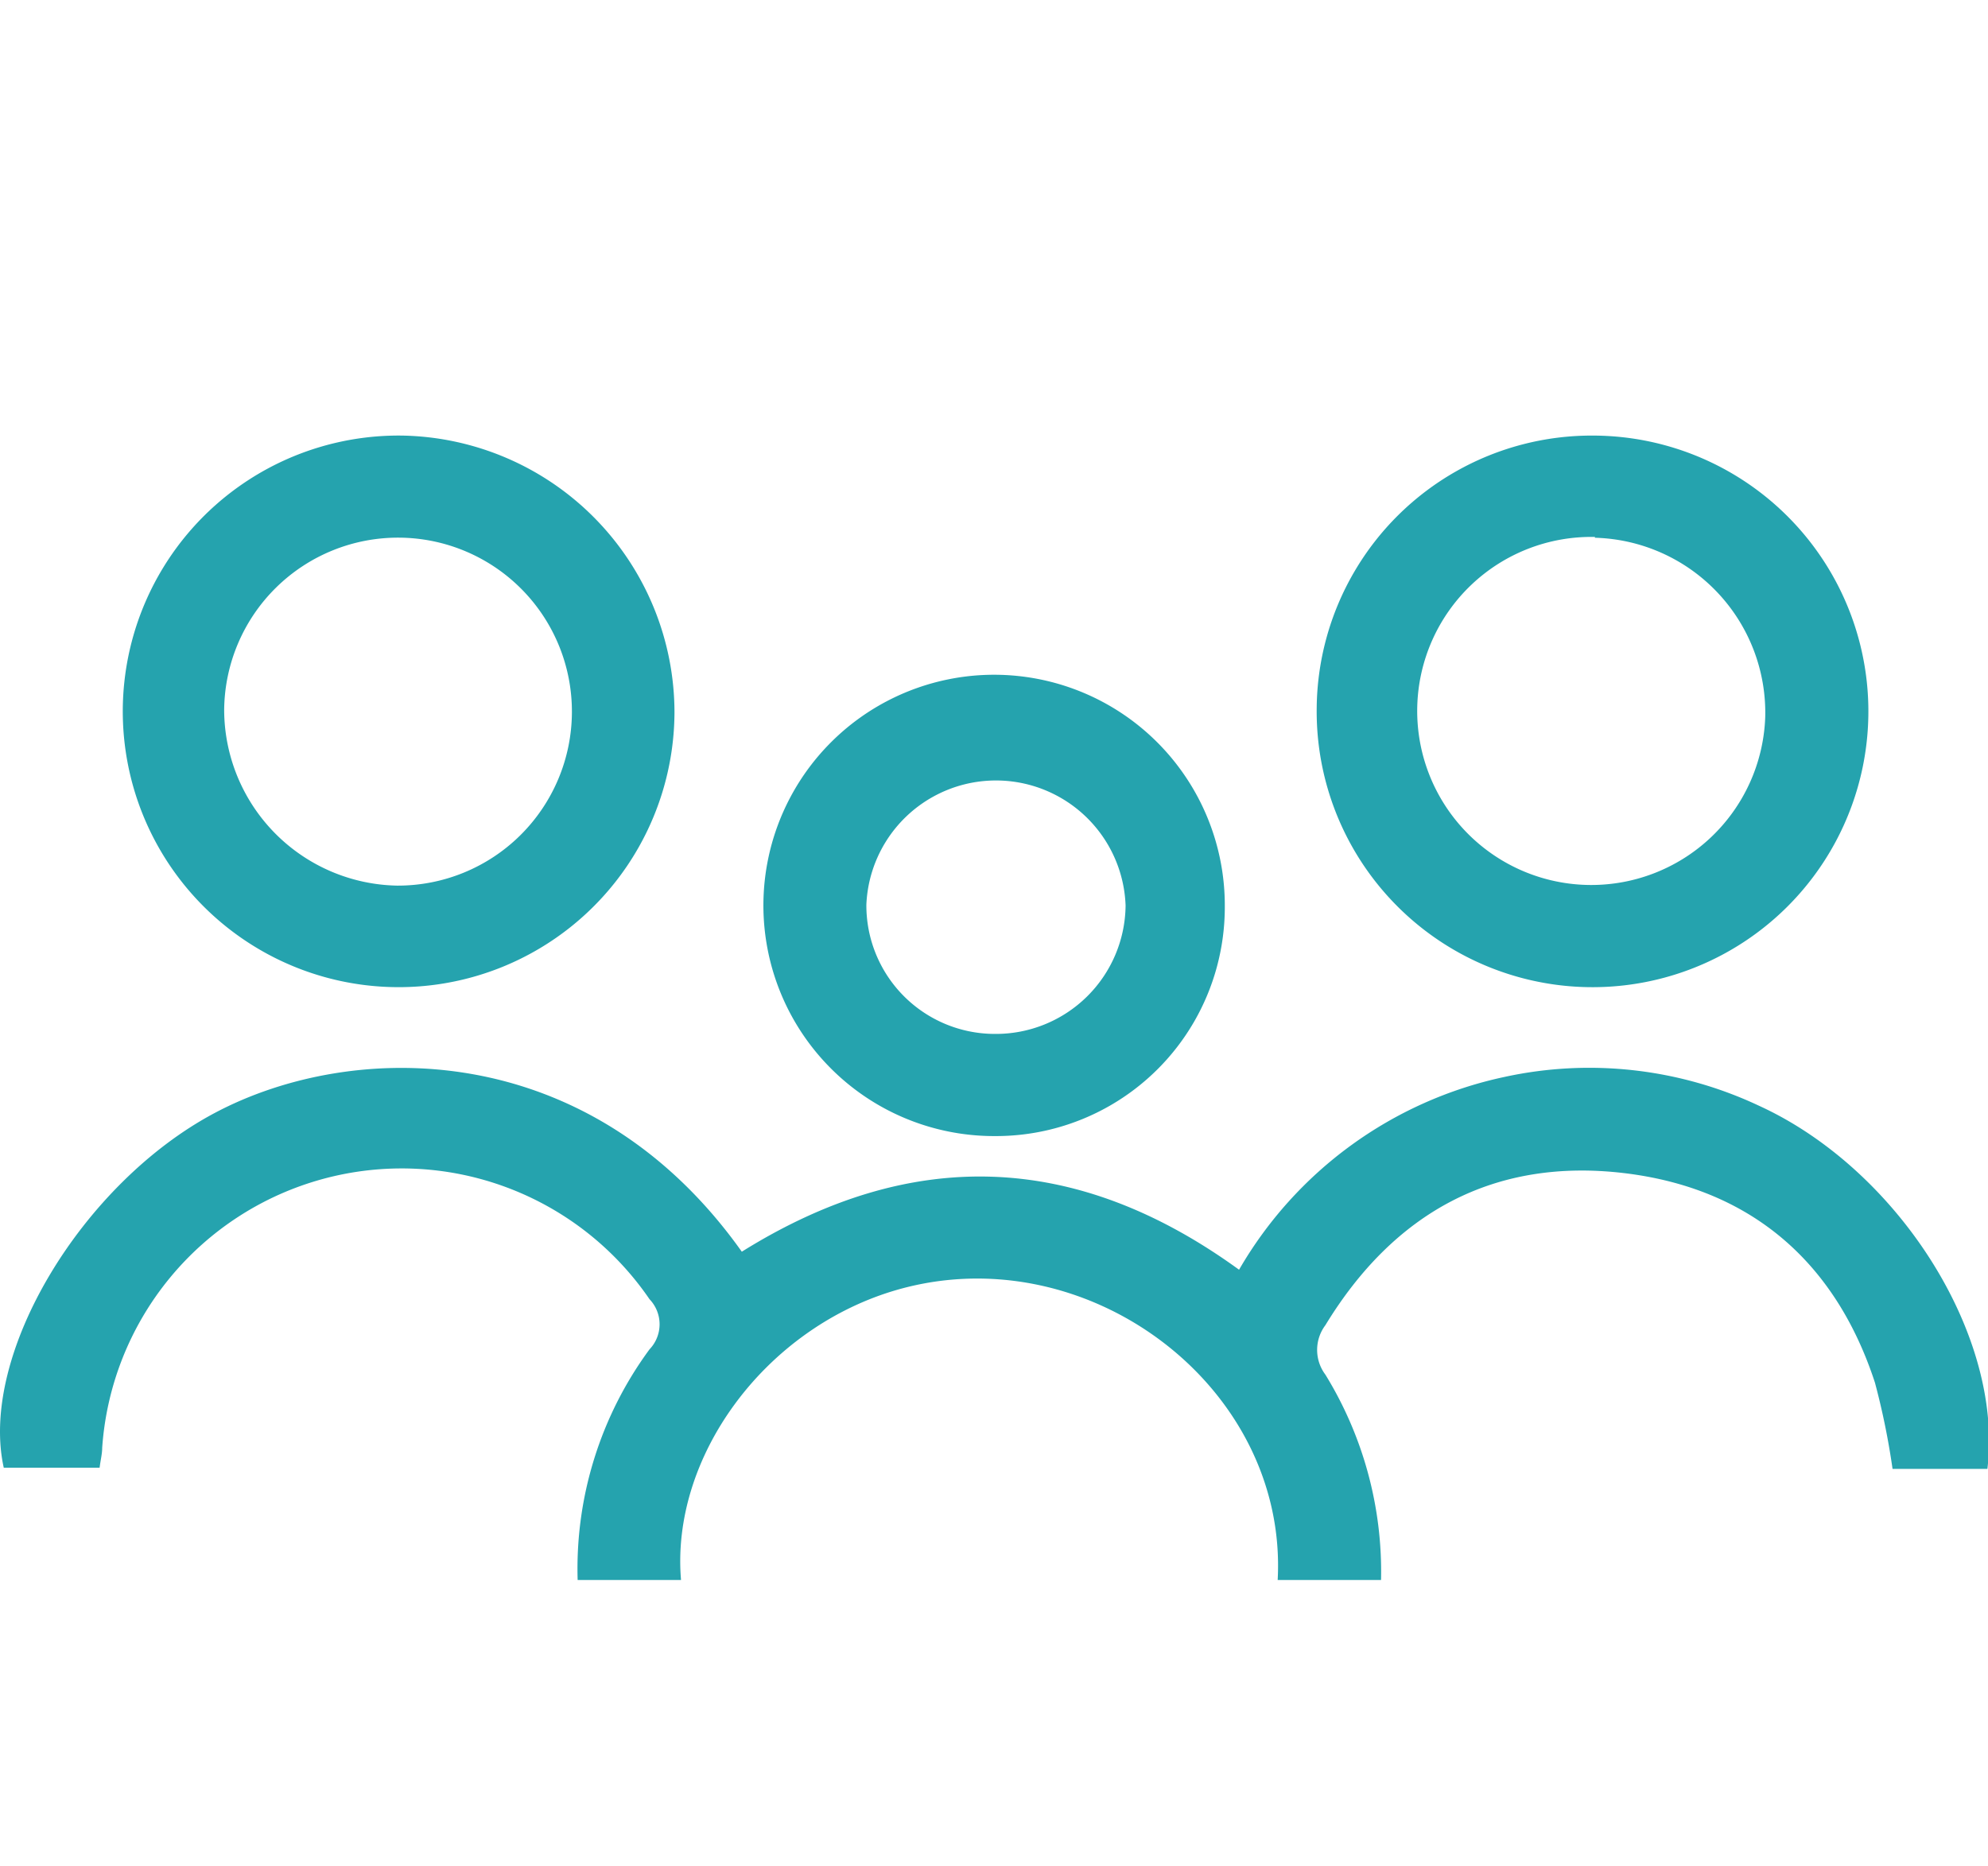 <svg id="Capa_1" data-name="Capa 1" xmlns="http://www.w3.org/2000/svg" viewBox="0 0 100.39 94.26"><defs><style>.cls-1{fill:#25a3ae;}</style></defs><title>Sin título-1iconos</title><path class="cls-1" d="M29.17,79.8A18.7,18.7,0,0,1,32.8,68.15a1.83,1.83,0,0,0,0-2.53A15.16,15.16,0,0,0,5.16,73.13c0,.3-.08.6-.13,1H.19c-1.26-5.7,3.93-14.34,10.64-17.91,7-3.73,18.93-3.84,26.63,7,8.52-5.32,16.86-5.08,25.11.91A20.39,20.39,0,0,1,75.94,54.4a20.12,20.12,0,0,1,12.89,1.45c7,3.2,12.35,11.57,11.53,18.34H95.57a37,37,0,0,0-.89-4.36c-2-6.12-6.3-9.82-12.67-10.58-6.58-.78-11.62,2-15.08,7.68a2.08,2.08,0,0,0,0,2.5A19,19,0,0,1,69.74,79.8H64.52c.53-9.83-9.78-17.55-19.47-14.58-6.5,2-11.18,8.4-10.66,14.58Z"/><path class="cls-1" d="M80.49,22a13.93,13.93,0,1,1-14,13.82A13.89,13.89,0,0,1,80.49,22Zm.05,5.12a8.79,8.79,0,1,0,8.6,9.11A8.84,8.84,0,0,0,80.54,27.16Z"/><path class="cls-1" d="M34.06,36A13.93,13.93,0,1,1,20.32,22,14,14,0,0,1,34.06,36Zm-5.18,0a8.78,8.78,0,1,0-17.56-.13,8.9,8.9,0,0,0,8.74,8.86A8.79,8.79,0,0,0,28.88,36Z"/><path class="cls-1" d="M50.25,57.38a11.65,11.65,0,1,1,11.6-11.55A11.56,11.56,0,0,1,50.25,57.38Zm0-5.16a6.55,6.55,0,0,0,6.59-6.48,6.55,6.55,0,0,0-13.09-.05A6.49,6.49,0,0,0,50.22,52.22Z"/></svg>